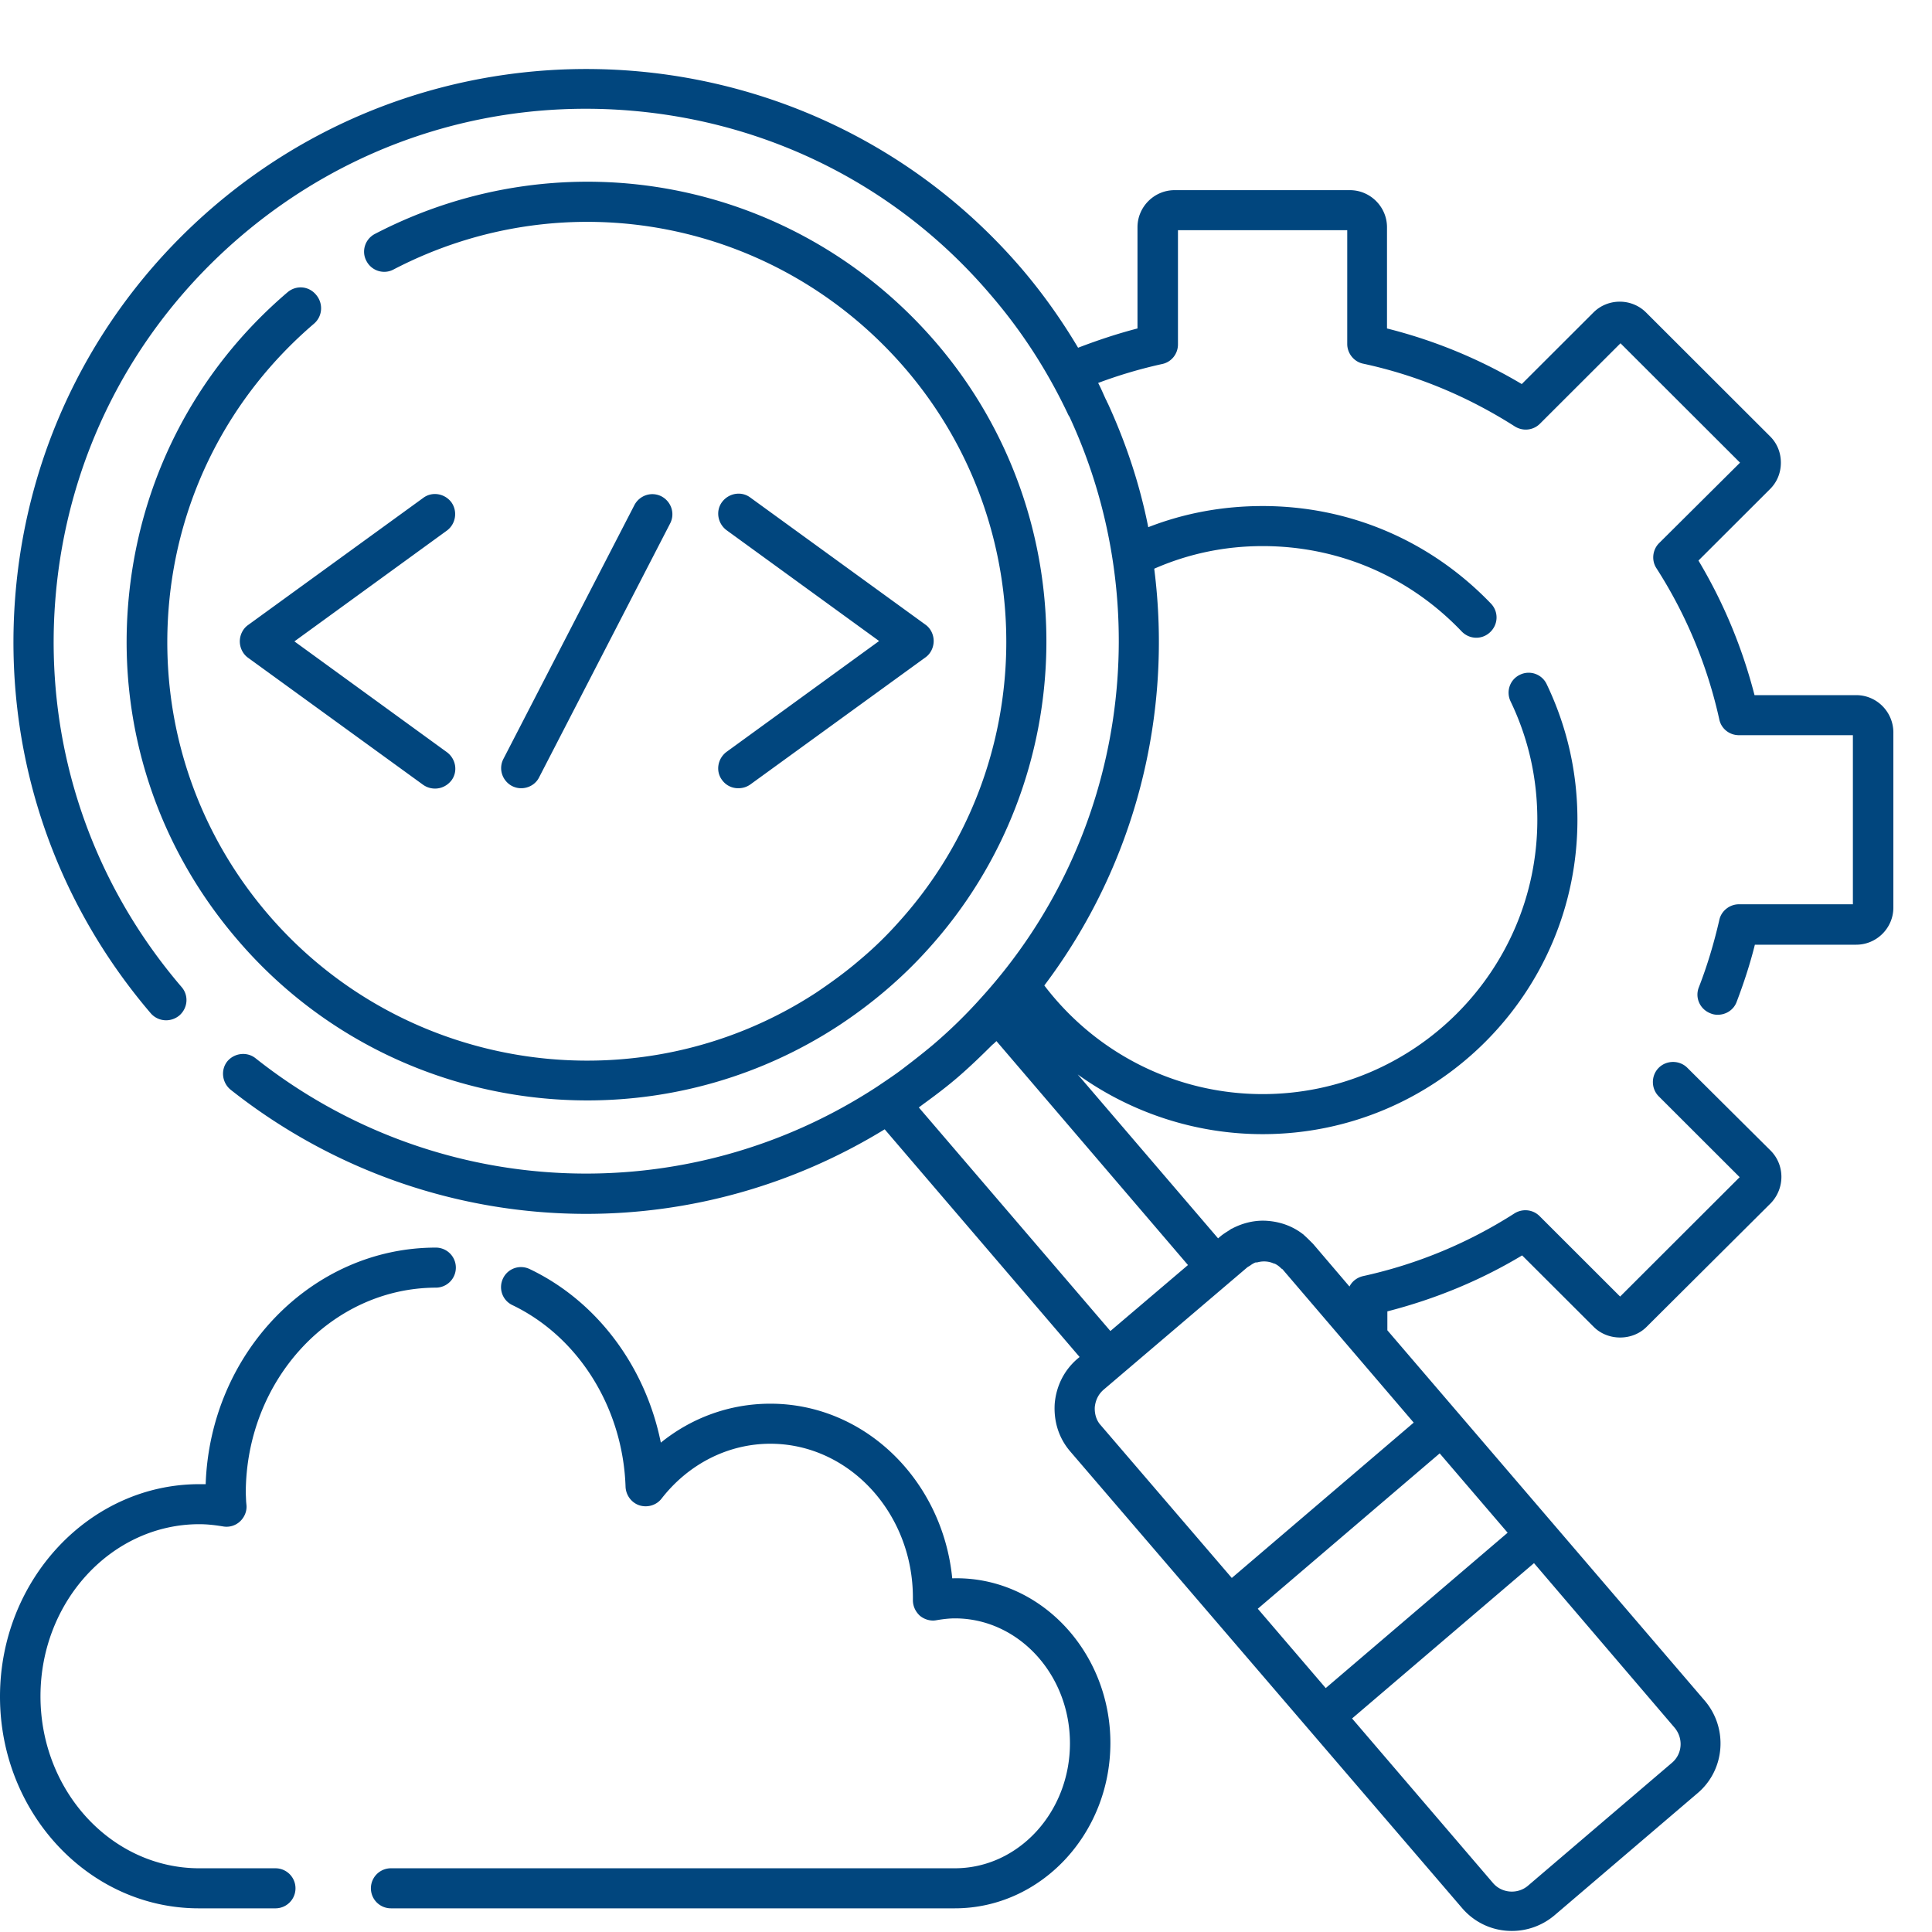 <?xml version="1.0" encoding="UTF-8"?> <svg xmlns="http://www.w3.org/2000/svg" xmlns:v="https://vecta.io/nano" width="400" zoomAndPan="magnify" viewBox="0 0 300 300" height="400" preserveAspectRatio="xMidYMid meet"><path fill="#01467e" d="M38.164 231.898l.055 1.266.059.633c.059.922-.344 1.844-1.039 2.477a3.06 3.06 0 0 1-2.594.75c-1.383-.23-2.594-.348-3.687-.348-13.605 0-24.672 11.977-24.672 26.715s11.066 26.715 24.672 26.715h11.816a3.1 3.1 0 1 1 0 6.219H30.957C13.895 296.379 0 281.586 0 263.449s13.895-32.988 30.957-32.988h.98c.691-20.383 16.484-36.734 35.738-36.734a3.1 3.1 0 1 1 0 6.219c-16.312.059-29.512 14.395-29.512 31.953zm109.699 13.184c-1.496-15.199-13.547-27.117-28.246-27.117-6.227 0-12.164 2.133-17.004 6.047-2.363-11.746-9.859-21.937-20.352-26.945-1.555-.75-3.402-.113-4.148 1.438s-.117 3.398 1.441 4.148c10.316 4.949 17.176 16.004 17.582 28.211.055 1.324.922 2.473 2.133 2.879 1.266.402 2.652 0 3.457-1.039 4.207-5.41 10.379-8.52 16.891-8.52 12.223 0 22.137 10.766 22.137 23.895v.402c0 .922.402 1.785 1.094 2.418.695.574 1.672.863 2.539.691 1.035-.176 2.016-.289 2.883-.289 9.855 0 17.871 8.695 17.871 19.402s-8.016 19.402-17.871 19.402H60.703a3.1 3.1 0 1 0 0 6.219h87.566c13.316 0 24.152-11.516 24.152-25.68 0-14.219-11.012-25.965-24.559-25.562zM294 113.758v27.176c0 3.164-2.594 5.758-5.766 5.758h-15.738c-.746 2.992-1.727 5.984-2.824 8.863-.461 1.27-1.672 2.016-2.937 2.016a2.78 2.78 0 0 1-1.156-.23c-1.613-.633-2.418-2.418-1.785-4.031 1.324-3.395 2.363-6.906 3.172-10.418.285-1.441 1.613-2.477 3.055-2.477h17.695V114.16H270.02c-1.5 0-2.77-1.035-3.055-2.477a72.28 72.28 0 0 0-9.742-23.43c-.809-1.211-.637-2.879.402-3.918l12.566-12.492-18.562-18.539-12.508 12.492c-1.039 1.039-2.652 1.211-3.922.406-7.32-4.664-15.219-7.945-23.52-9.73-1.441-.289-2.48-1.613-2.48-3.051V35.746h-26.285v17.73c0 1.5-1.039 2.766-2.48 3.055a72.86 72.86 0 0 0-9.914 2.934c.461.863.809 1.727 1.211 2.59.117.176.172.406.289.578 2.824 6.16 4.957 12.551 6.281 19.23 5.594-2.187 11.59-3.285 17.758-3.285 13.547 0 26.113 5.414 35.453 15.145 1.211 1.266 1.152 3.223-.117 4.434s-3.227 1.148-4.437-.117c-8.129-8.52-19.082-13.242-30.898-13.242-5.937 0-11.59 1.211-16.832 3.512 2.879 22.512-2.828 45.828-17.066 64.715 8.07 10.594 20.523 16.867 33.898 16.867 23.52 0 42.656-19.113 42.656-42.602 0-6.449-1.383-12.609-4.148-18.367-.75-1.555-.117-3.398 1.441-4.145a3.09 3.09 0 0 1 4.148 1.438c3.172 6.621 4.785 13.703 4.785 21.074 0 26.941-21.906 48.82-48.883 48.82-10.434 0-20.465-3.34-28.711-9.27l21.793 25.449.344-.289c.406-.344.867-.633 1.328-.922.113-.059.23-.172.344-.23.059-.059.176-.059.23-.113 1.672-.863 3.574-1.324 5.535-1.152 2.02.172 3.863.863 5.418 2.074 0 0 .059 0 .059.055.402.348.809.75 1.211 1.152l.289.289 5.648 6.621c.402-.809 1.152-1.383 2.074-1.613 8.418-1.844 16.316-5.125 23.52-9.73 1.27-.805 2.883-.633 3.922.402l12.508 12.496 18.563-18.539-12.566-12.551c-1.211-1.211-1.211-3.227 0-4.434s3.23-1.211 4.438 0l12.914 12.84c2.25 2.242 2.25 5.871.059 8.172l-19.312 19.23c-2.191 2.188-5.996 2.188-8.184 0l-11.129-11.109c-6.512 3.914-13.547 6.793-20.926 8.691v2.938l49.289 57.516c3.633 4.262 3.172 10.707-1.094 14.336l-22.254 19a10.25 10.25 0 0 1-6.629 2.418c-2.883 0-5.707-1.211-7.723-3.57l-60.82-70.875c-1.785-2.07-2.594-4.66-2.422-7.426.23-2.707 1.441-5.18 3.52-6.965l.344-.289-30.266-35.352c-14.293 8.754-30.32 13.129-46.348 13.129-19.598 0-39.082-6.508-55.227-19.289-1.324-1.094-1.555-3.051-.516-4.375 1.094-1.324 3.055-1.555 4.379-.516 27.961 22.164 66.758 23.949 96.617 4.375 1.441-.98 2.941-1.957 4.324-3.051 1.441-1.094 2.824-2.187 4.207-3.34a76.93 76.93 0 0 0 7.609-7.43c22.598-24.926 27.27-60.508 13.777-89.871-.055-.172-.172-.344-.285-.52-3.113-6.617-7.094-12.895-12.051-18.652-14.238-16.754-34.301-26.945-56.32-28.672s-43.41 5.238-60.184 19.574C20.523 51.117 10.32 71.152 8.59 93.145s5.246 43.355 19.598 60.109c1.156 1.324.98 3.281-.344 4.434-1.324 1.094-3.285.977-4.437-.348C8.012 139.32.52 116.348 2.363 92.688s12.855-45.254 30.898-60.684C70.559.164 126.824 4.539 158.703 41.789c3.285 3.859 6.168 7.945 8.703 12.207 3-1.152 6.113-2.187 9.223-2.992V35.285c0-3.168 2.598-5.758 5.766-5.758h27.211c3.168 0 5.766 2.59 5.766 5.758v15.719a77.98 77.98 0 0 1 20.926 8.633l11.125-11.109c2.246-2.246 5.938-2.246 8.184 0l19.254 19.23c1.098 1.094 1.672 2.531 1.672 4.086s-.574 2.992-1.672 4.09l-11.125 11.109c3.922 6.563 6.805 13.531 8.707 20.898h15.793c3.172 0 5.766 2.594 5.766 5.816zm-55.801 128.965l-28.25 24.121 21.848 25.508c1.387 1.668 3.922 1.84 5.535.402l22.254-19c1.672-1.383 1.844-3.855.402-5.527zm-14.645-17.043l-28.246 24.125 10.551 12.32L234.105 238l-7.496-8.75zm-52.172-9.902c-.805.691-1.266 1.613-1.383 2.707-.055 1.035.23 2.07.922 2.82l20.352 23.719 28.246-24.121-20.293-23.723c-.055-.113-.23-.172-.285-.227a3.52 3.52 0 0 0-.922-.691c-.117-.059-.234-.059-.348-.117-.691-.289-1.5-.344-2.25-.172-.172.059-.344.059-.461.059-.285.113-.574.285-.805.461-.176.113-.289.172-.461.285zm-16.656-54.117c-.176.172-.406.402-.637.574-1.672 1.668-3.344 3.281-5.129 4.836s-3.691 2.992-5.594 4.375l-.691.52 29.746 34.715 12.047-10.246zM70.098 78.004c-1.035-1.383-2.996-1.727-4.379-.691l-27.211 19.75c-.805.574-1.27 1.555-1.27 2.531s.465 1.957 1.27 2.535l27.211 19.746a3.17 3.17 0 0 0 1.844.574c.98 0 1.902-.457 2.535-1.266 1.039-1.383.691-3.34-.691-4.375L45.715 99.594l23.691-17.215c1.383-1.035 1.672-2.992.691-4.375zm42.027 43.121a3.05 3.05 0 0 0 2.535 1.27c.633 0 1.27-.172 1.844-.578l27.211-19.746c.805-.574 1.266-1.555 1.266-2.535s-.461-1.957-1.266-2.531l-27.211-19.75c-1.383-1.035-3.344-.687-4.379.691s-.691 3.34.691 4.379l23.691 17.211-23.691 17.215c-1.383 1.039-1.73 2.996-.691 4.375zm-31.187 1.27c1.152 0 2.246-.633 2.766-1.672l20.352-39.437c.805-1.555.172-3.395-1.328-4.203-1.555-.805-3.402-.172-4.207 1.324l-20.352 39.438c-.805 1.555-.172 3.398 1.328 4.203.461.23.922.348 1.441.348zM44.676 45.359C30.148 57.738 21.387 75.012 19.887 94.008s4.555 37.426 16.949 51.875c14.008 16.41 34.07 24.988 54.363 24.988 13.488 0 27.035-3.801 38.969-11.574 2.535-1.668 5.016-3.512 7.379-5.527s4.555-4.145 6.57-6.391c23.98-26.48 24.559-66.957 1.27-94.133-21.734-25.332-57.59-32.297-87.164-16.926-1.555.809-2.133 2.707-1.324 4.203.805 1.555 2.707 2.129 4.207 1.324 26.98-14.047 59.723-7.656 79.555 15.488 21.211 24.813 20.75 61.719-1.156 85.898-1.844 2.074-3.859 4.031-5.992 5.816-2.133 1.84-4.441 3.512-6.746 5.066-27.324 17.848-63.871 12.664-85.145-12.148-11.297-13.184-16.773-29.996-15.449-47.324s9.395-33.105 22.598-44.391c1.324-1.152 1.441-3.109.348-4.434-1.156-1.437-3.113-1.555-4.441-.461zm0 0"></path></svg> 